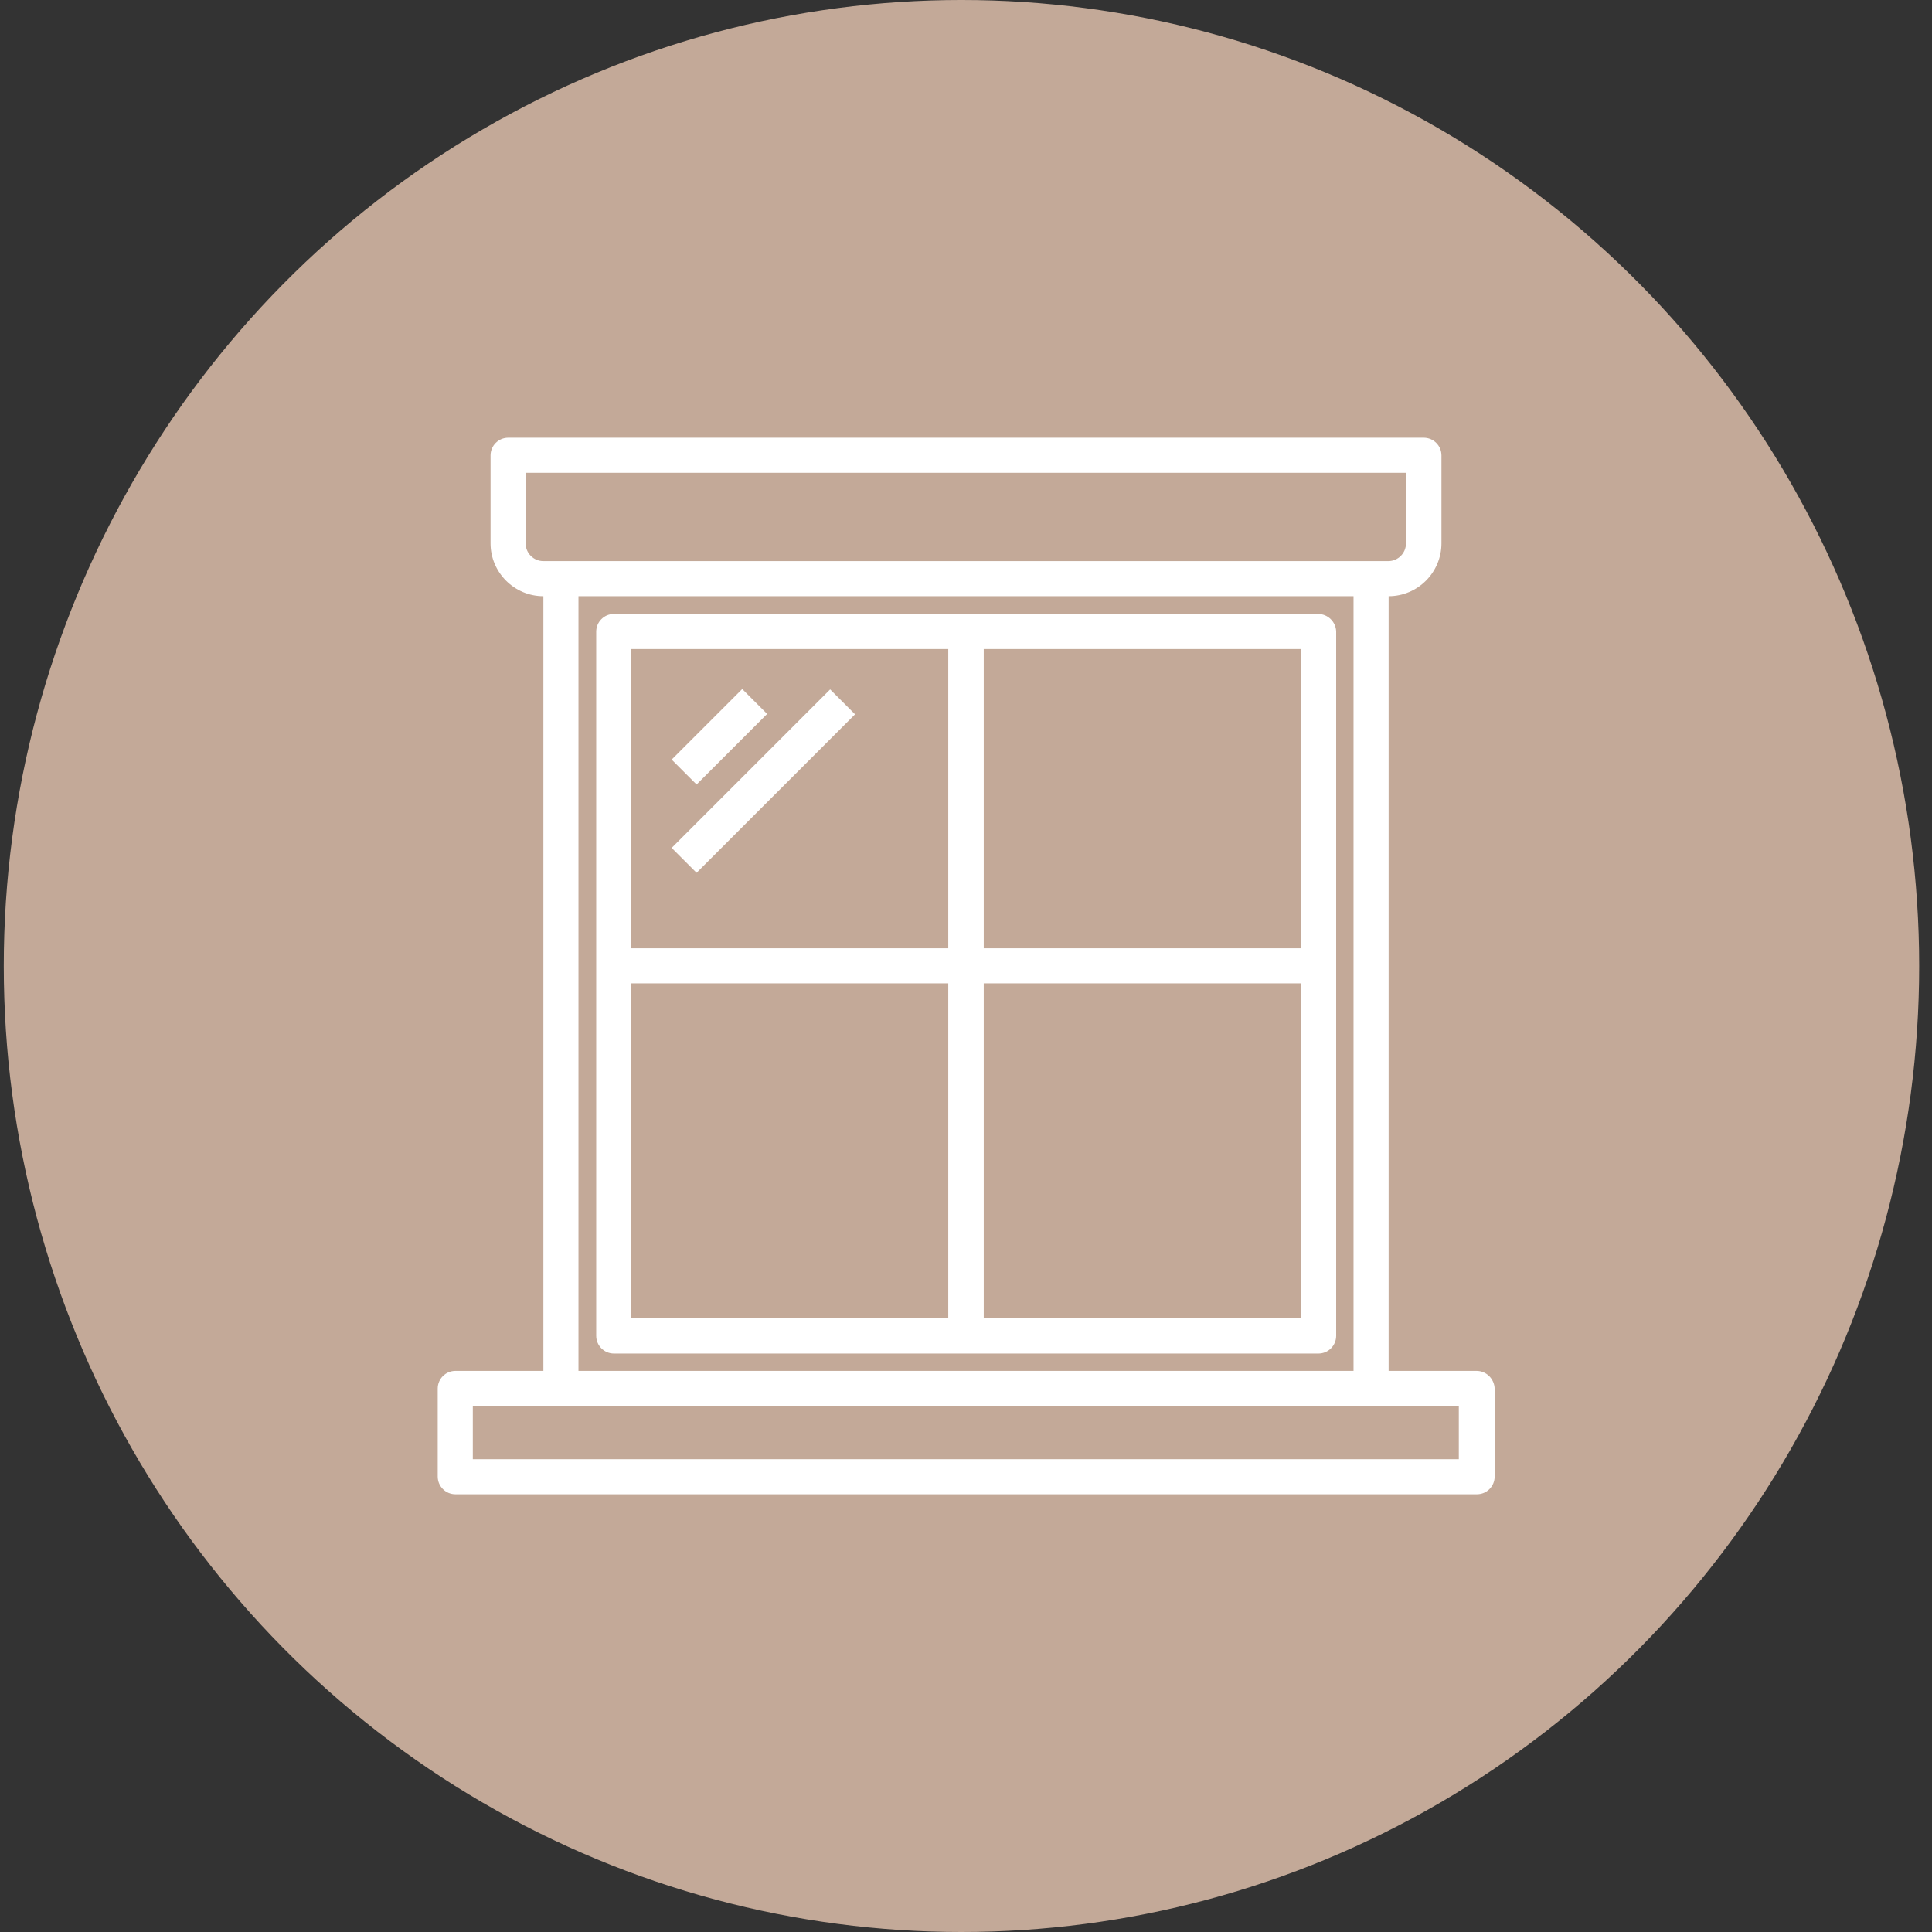 <?xml version="1.0" encoding="utf-8"?>
<!-- Generator: Adobe Illustrator 24.0.2, SVG Export Plug-In . SVG Version: 6.00 Build 0)  -->
<svg version="1.1" id="Calque_1" xmlns="http://www.w3.org/2000/svg" xmlns:xlink="http://www.w3.org/1999/xlink" x="0px" y="0px"
	 viewBox="0 0 512 512" style="enable-background:new 0 0 512 512;" xml:space="preserve">
<rect x="0" y="0" width="512" height="512" fill="#333333" stroke="none"/>
<style type="text/css">
	.st0{fill:#C3A998;}
	.st1{fill:#FFFFFF;}
</style>
<ellipse id="Ellipse_12" class="st0" cx="254.8" cy="256" rx="253.8" ry="256"/>
<path class="st1" d="M391.3,363.3H368V158c7.7,0,14-6.3,14-14v-23.3c0-2.6-2.1-4.7-4.7-4.7H134.7c-2.6,0-4.7,2.1-4.7,4.7V144
	c0,7.7,6.3,14,14,14v205.3h-23.3c-2.6,0-4.7,2.1-4.7,4.7v23.3c0,2.6,2.1,4.7,4.7,4.7h270.7c2.6,0,4.7-2.1,4.7-4.7V368
	C396,365.4,393.9,363.3,391.3,363.3z M139.3,144v-18.7h233.3V144c0,2.6-2.1,4.7-4.7,4.7H144C141.4,148.7,139.3,146.6,139.3,144z
	 M358.7,158v205.3H153.3V158H358.7z M386.7,386.7H125.3v-14h261.3V386.7z"/>
<path class="st1" d="M349.3,162.7H162.7c-2.6,0-4.7,2.1-4.7,4.7V354c0,2.6,2.1,4.7,4.7,4.7h186.7c2.6,0,4.7-2.1,4.7-4.7V167.3
	C354,164.8,351.9,162.7,349.3,162.7z M251.3,349.3h-84v-88.7h84V349.3z M251.3,251.3h-84V172h84V251.3z M344.7,349.3h-84v-88.7h84
	V349.3z M344.7,251.3h-84V172h84V251.3z"/>
<path class="st1" d="M178,201.3l18.7-18.7l6.6,6.6l-18.7,18.7L178,201.3z"/>
<path class="st1" d="M178,224.7l42-42l6.6,6.6l-42,42L178,224.7z"/>
</svg>
